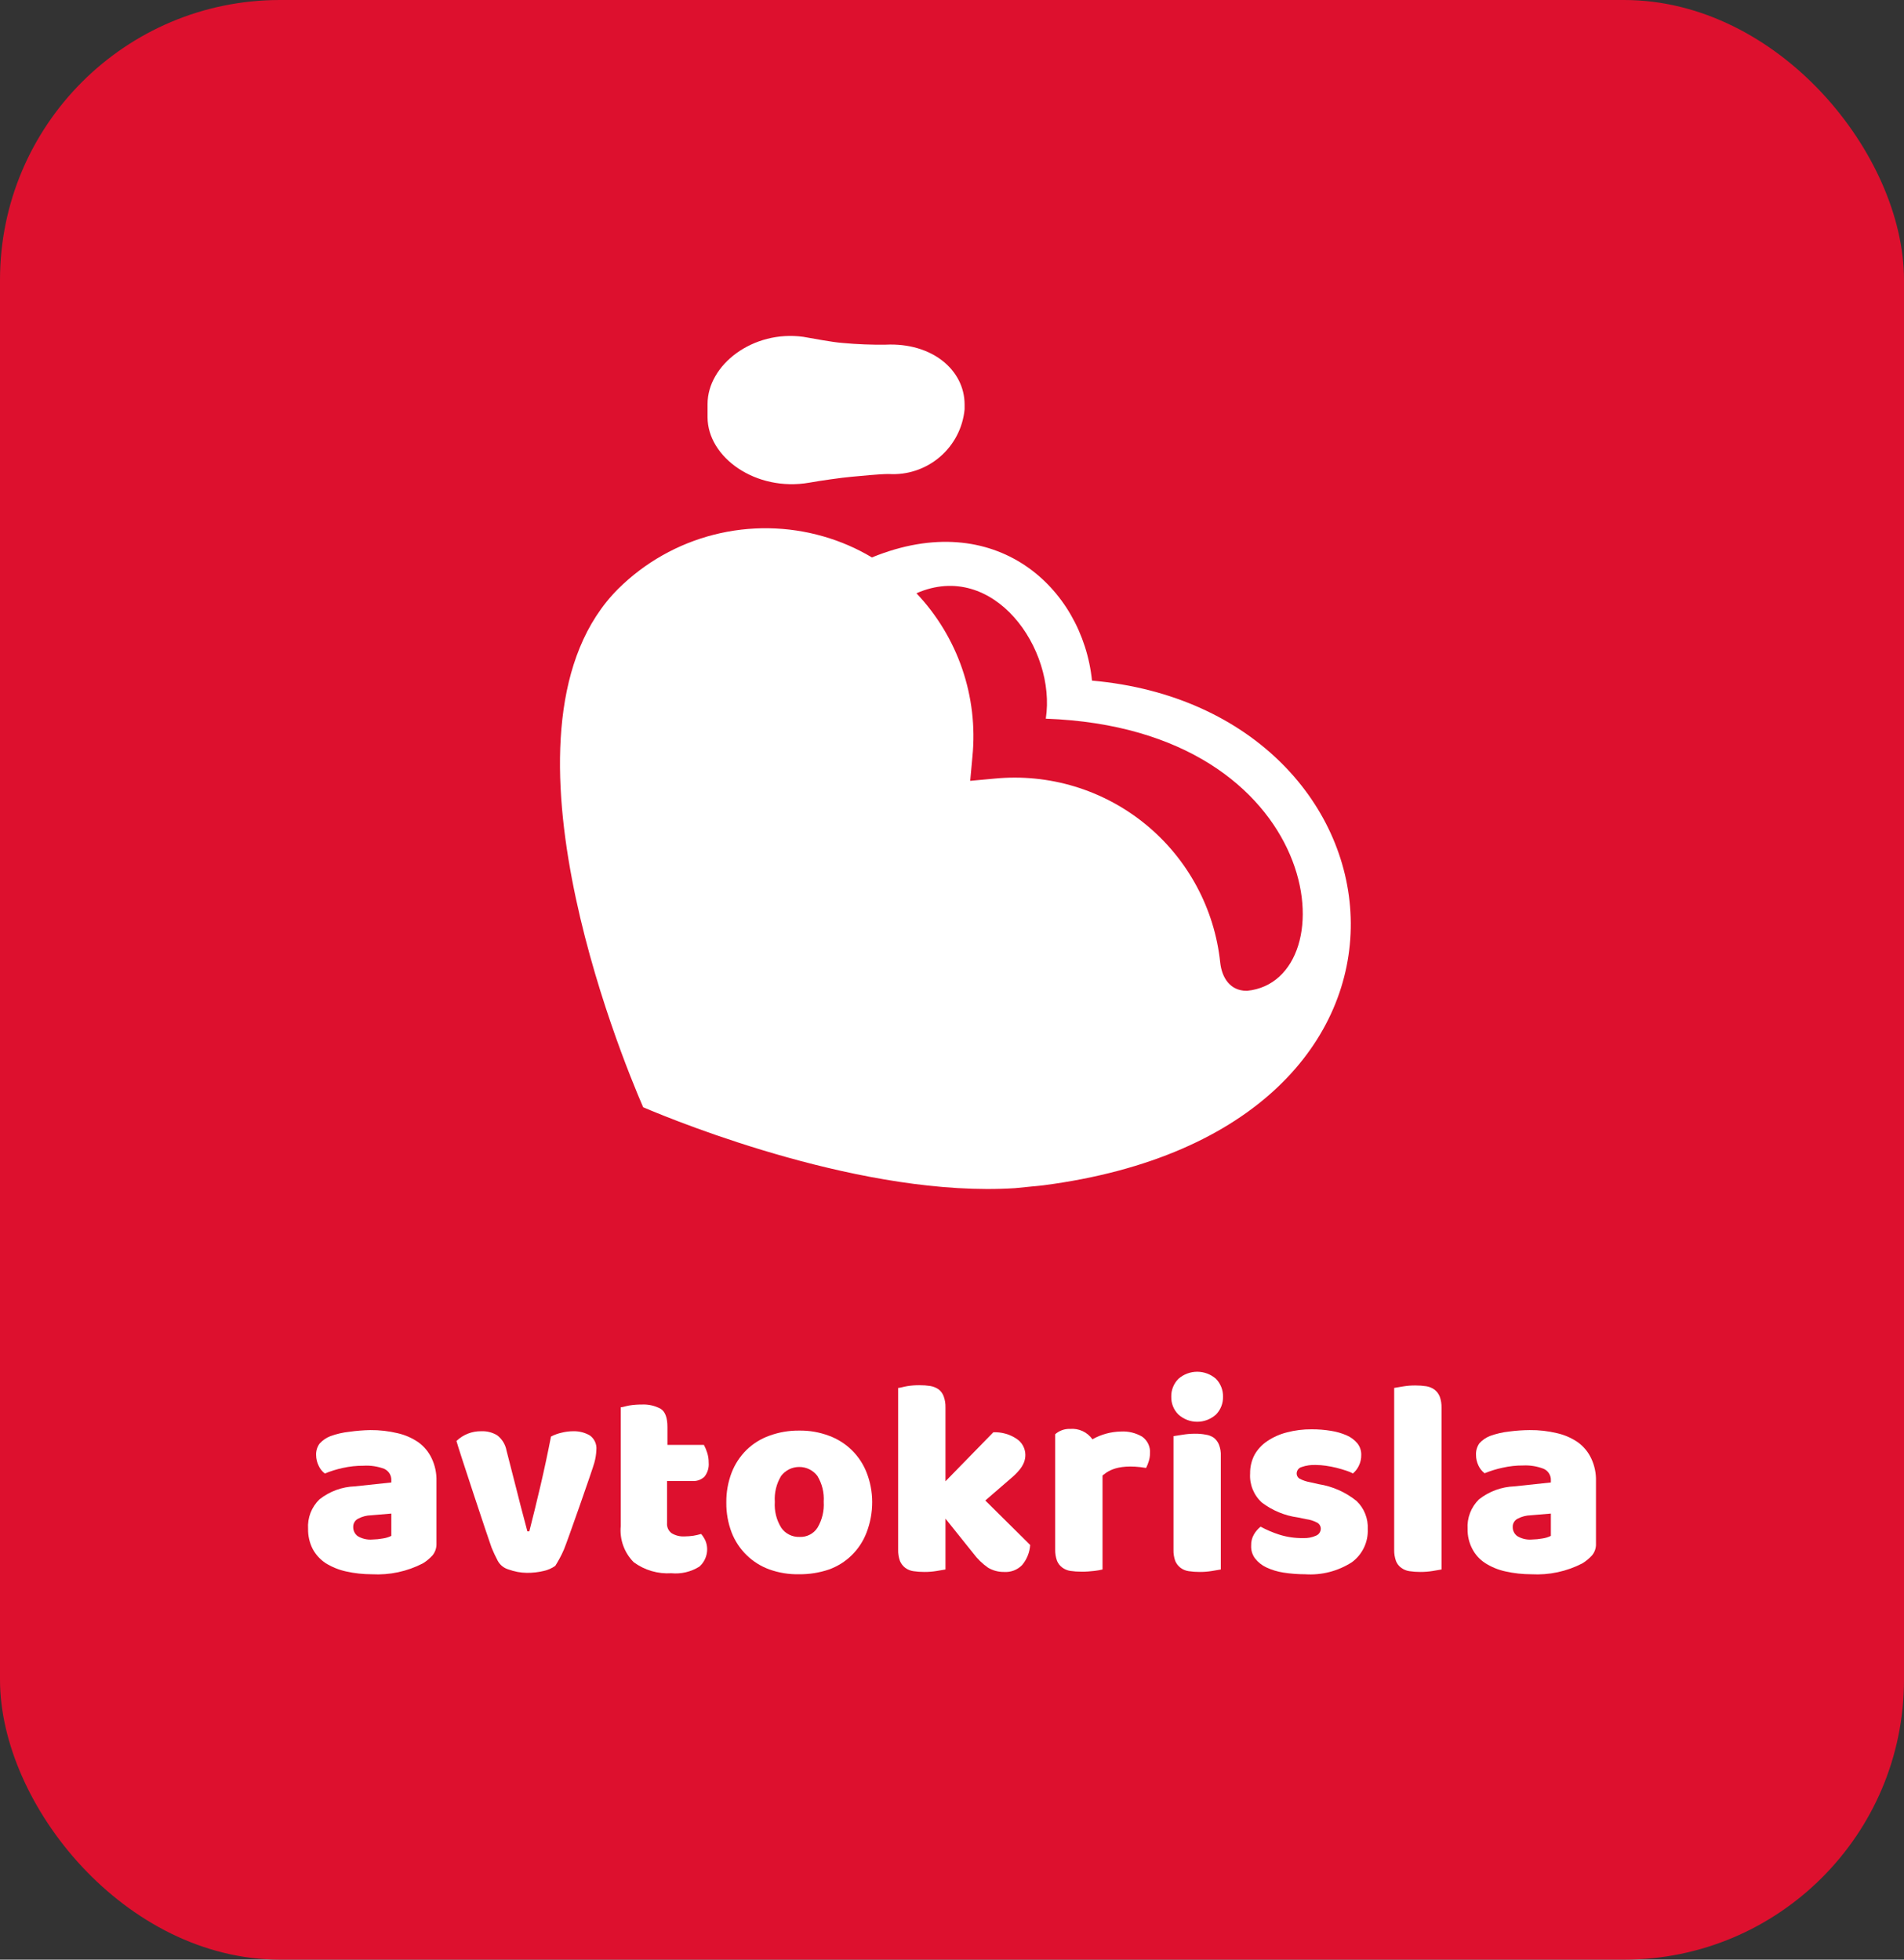 <svg width="68" height="70" viewBox="0 0 68 70" fill="none" xmlns="http://www.w3.org/2000/svg">
<rect x="0" y="0" width="68" height="70" fill="#333333" stroke="none"/>
<rect width="68" height="70" rx="10" fill="#DD102E"/>
<path d="M31.741 16.932C31.401 16.932 30.741 17.002 30.401 17.032C30.061 17.062 29.28 17.172 28.901 17.242C27 17.572 25.27 16.342 25.27 14.902V14.432C25.27 13.032 26.89 11.782 28.691 12.032C29.061 12.092 29.691 12.222 30.11 12.252C30.616 12.299 31.123 12.319 31.631 12.312C33.281 12.232 34.45 13.212 34.45 14.452V14.622C34.387 15.284 34.069 15.894 33.563 16.325C33.057 16.756 32.404 16.974 31.741 16.932V16.932Z" fill="white"/>
<path d="M39 24.312C38.66 21.002 35.56 18.102 31.14 19.912C30.599 19.588 30.017 19.336 29.41 19.162C28.133 18.793 26.78 18.772 25.491 19.101C24.203 19.429 23.025 20.096 22.08 21.032C17.29 25.822 22.16 37.682 22.97 39.552C24.33 40.132 30.91 42.782 36.25 42.442L37.25 42.342C52.6 40.352 50.63 25.342 39 24.312ZM44.52 35.392C43.93 35.392 43.64 34.922 43.58 34.392C43.378 32.453 42.417 30.673 40.907 29.44C39.397 28.207 37.461 27.622 35.52 27.812L34.65 27.892L34.73 27.022C34.834 25.964 34.709 24.895 34.364 23.89C34.019 22.884 33.462 21.964 32.73 21.192C35.49 19.982 37.73 23.192 37.35 25.672C47.37 26.032 48.19 35.032 44.54 35.392H44.52Z" fill="white"/>
<path d="M40.793 51.32C40.564 51.185 40.3 51.12 40.034 51.135C39.676 51.142 39.326 51.237 39.015 51.413C38.925 51.286 38.804 51.185 38.664 51.12C38.523 51.055 38.368 51.028 38.214 51.042C38.02 51.035 37.831 51.103 37.685 51.232V55.349C37.682 55.486 37.704 55.623 37.75 55.752C37.789 55.848 37.853 55.931 37.936 55.993C38.021 56.057 38.122 56.098 38.227 56.114C38.358 56.133 38.489 56.142 38.621 56.141C38.776 56.143 38.931 56.133 39.084 56.114C39.182 56.103 39.28 56.086 39.376 56.063V52.705C39.459 52.663 39.779 52.242 40.932 52.436C40.972 52.357 41.004 52.275 41.029 52.191C41.057 52.102 41.071 52.01 41.071 51.917C41.081 51.802 41.06 51.687 41.011 51.582C40.962 51.477 40.887 51.387 40.793 51.32V51.32Z" fill="white"/>
<path d="M13.222 51.084C13.551 51.081 13.879 51.118 14.199 51.195C14.47 51.256 14.726 51.369 14.954 51.528C15.153 51.675 15.312 51.87 15.417 52.093C15.537 52.346 15.596 52.624 15.588 52.904V55.136C15.594 55.291 15.543 55.443 15.445 55.562C15.344 55.672 15.229 55.767 15.102 55.845C14.541 56.135 13.912 56.269 13.282 56.234C12.97 56.234 12.659 56.2 12.355 56.132C12.098 56.075 11.852 55.975 11.628 55.836C11.434 55.707 11.274 55.532 11.165 55.326C11.054 55.105 10.998 54.86 11.003 54.613C10.99 54.418 11.02 54.222 11.09 54.04C11.161 53.858 11.27 53.693 11.411 53.557C11.772 53.272 12.215 53.11 12.675 53.094L13.976 52.955V52.881C13.98 52.794 13.958 52.709 13.913 52.635C13.867 52.562 13.801 52.504 13.722 52.468C13.485 52.379 13.233 52.341 12.981 52.357C12.733 52.355 12.486 52.382 12.244 52.436C12.024 52.483 11.809 52.55 11.601 52.635C11.506 52.564 11.431 52.47 11.383 52.362C11.323 52.243 11.291 52.111 11.29 51.978C11.283 51.83 11.327 51.684 11.415 51.565C11.521 51.448 11.652 51.358 11.8 51.301C12.019 51.221 12.248 51.168 12.48 51.144C12.726 51.109 12.973 51.089 13.222 51.084ZM13.3 54.993C13.425 54.991 13.549 54.978 13.671 54.956C13.777 54.941 13.88 54.91 13.976 54.863V54.066L13.259 54.127C13.097 54.13 12.938 54.171 12.795 54.247C12.74 54.273 12.693 54.315 12.661 54.368C12.629 54.421 12.613 54.482 12.615 54.544C12.613 54.606 12.626 54.667 12.653 54.724C12.679 54.78 12.719 54.829 12.768 54.868C12.927 54.965 13.114 55.009 13.3 54.993Z" fill="white"/>
<path d="M19.831 55.933C19.709 56.021 19.57 56.082 19.423 56.114C19.225 56.162 19.021 56.185 18.817 56.183C18.593 56.181 18.373 56.14 18.163 56.063C18.081 56.039 18.003 55.999 17.936 55.945C17.87 55.891 17.814 55.824 17.774 55.748C17.694 55.597 17.621 55.443 17.557 55.285C17.478 55.081 16.348 51.672 16.302 51.473C16.539 51.245 16.857 51.12 17.186 51.125C17.386 51.116 17.584 51.166 17.756 51.269C17.93 51.402 18.049 51.595 18.089 51.811L18.478 53.33C18.552 53.631 18.622 53.9 18.687 54.141C18.752 54.381 18.803 54.571 18.835 54.701H18.904C19.029 54.21 19.164 53.668 19.303 53.071C19.442 52.473 19.567 51.889 19.678 51.315C19.799 51.252 19.928 51.205 20.062 51.176C20.197 51.142 20.336 51.125 20.475 51.125C20.68 51.12 20.884 51.171 21.063 51.273C21.145 51.331 21.21 51.41 21.251 51.501C21.293 51.592 21.309 51.693 21.299 51.792C21.293 51.949 21.268 52.105 21.225 52.255C21.174 52.459 20.243 55.113 20.141 55.349C20.039 55.586 19.928 55.78 19.831 55.933Z" fill="white"/>
<path d="M23.823 54.405C23.817 54.475 23.829 54.545 23.858 54.609C23.887 54.674 23.933 54.729 23.99 54.77C24.13 54.853 24.291 54.892 24.453 54.882C24.557 54.881 24.661 54.873 24.763 54.858C24.857 54.842 24.95 54.821 25.041 54.794C25.103 54.867 25.154 54.948 25.194 55.035C25.259 55.192 25.273 55.366 25.233 55.532C25.194 55.699 25.105 55.848 24.977 55.961C24.678 56.148 24.326 56.231 23.976 56.197C23.496 56.228 23.02 56.089 22.633 55.803C22.465 55.635 22.337 55.432 22.257 55.209C22.177 54.986 22.147 54.747 22.17 54.511V50.269C22.239 50.269 22.346 50.227 22.48 50.204C22.624 50.181 22.77 50.17 22.915 50.171C23.152 50.158 23.388 50.211 23.596 50.324C23.758 50.426 23.837 50.644 23.837 50.977V51.612H25.139C25.186 51.699 25.224 51.79 25.254 51.885C25.293 52.002 25.311 52.124 25.31 52.246C25.326 52.428 25.271 52.609 25.157 52.751C25.101 52.803 25.036 52.843 24.964 52.87C24.893 52.896 24.816 52.908 24.74 52.904H23.823V54.405Z" fill="white"/>
<path d="M31.15 53.65C31.151 54.025 31.082 54.397 30.947 54.747C30.83 55.053 30.648 55.33 30.414 55.558C30.185 55.782 29.91 55.954 29.608 56.063C29.265 56.179 28.905 56.237 28.543 56.234C28.182 56.242 27.822 56.184 27.482 56.063C27.175 55.952 26.896 55.777 26.663 55.549C26.43 55.321 26.248 55.046 26.13 54.743C26 54.4 25.935 54.035 25.94 53.668C25.936 53.304 26 52.943 26.13 52.603C26.248 52.298 26.43 52.022 26.662 51.792C26.896 51.565 27.175 51.392 27.482 51.283C27.822 51.159 28.181 51.098 28.543 51.102C28.906 51.096 29.268 51.159 29.608 51.287C29.911 51.398 30.187 51.571 30.418 51.797C30.648 52.022 30.829 52.293 30.947 52.593C31.08 52.93 31.149 53.288 31.15 53.65ZM27.672 53.65C27.65 53.975 27.731 54.299 27.904 54.576C27.977 54.68 28.075 54.765 28.189 54.821C28.303 54.878 28.429 54.905 28.557 54.9C28.683 54.906 28.808 54.879 28.92 54.821C29.033 54.764 29.128 54.677 29.196 54.571C29.361 54.292 29.439 53.969 29.418 53.645C29.439 53.32 29.36 52.997 29.191 52.719C29.115 52.62 29.017 52.539 28.905 52.484C28.793 52.429 28.67 52.401 28.545 52.401C28.42 52.401 28.297 52.429 28.185 52.484C28.073 52.539 27.975 52.62 27.899 52.719C27.729 52.998 27.65 53.323 27.672 53.65V53.65Z" fill="white"/>
<path d="M36.792 55.187C36.775 55.451 36.674 55.703 36.504 55.905C36.421 55.991 36.319 56.057 36.208 56.1C36.095 56.142 35.975 56.16 35.856 56.151C35.656 56.154 35.458 56.101 35.286 55.998C35.082 55.855 34.902 55.68 34.754 55.479L33.767 54.247V56.063L33.443 56.118C33.3 56.141 33.156 56.152 33.012 56.151C32.88 56.152 32.749 56.142 32.618 56.123C32.513 56.108 32.412 56.066 32.327 56.002C32.246 55.939 32.182 55.856 32.142 55.762C32.095 55.632 32.073 55.496 32.077 55.359V49.578C32.151 49.578 32.257 49.537 32.401 49.514C32.545 49.491 32.691 49.48 32.836 49.481C32.966 49.48 33.096 49.489 33.225 49.509C33.332 49.527 33.433 49.568 33.522 49.629C33.604 49.693 33.666 49.778 33.702 49.875C33.749 50.004 33.771 50.141 33.767 50.278V52.913L35.476 51.162C35.77 51.15 36.06 51.231 36.305 51.394C36.401 51.456 36.48 51.541 36.535 51.641C36.59 51.742 36.619 51.854 36.62 51.968C36.621 52.062 36.603 52.154 36.569 52.242C36.531 52.334 36.48 52.419 36.416 52.496C36.335 52.595 36.245 52.687 36.148 52.77L35.763 53.103L35.189 53.599L36.792 55.187Z" fill="white"/>
<path d="M41.831 49.893C41.828 49.775 41.849 49.657 41.893 49.548C41.937 49.438 42.002 49.338 42.086 49.254C42.271 49.09 42.51 49 42.757 49C43.005 49 43.243 49.09 43.429 49.254C43.511 49.339 43.575 49.439 43.618 49.549C43.661 49.658 43.682 49.776 43.679 49.893C43.682 50.011 43.661 50.127 43.618 50.236C43.575 50.345 43.511 50.444 43.429 50.528C43.245 50.694 43.005 50.787 42.757 50.787C42.509 50.787 42.27 50.694 42.086 50.528C42.002 50.445 41.936 50.346 41.893 50.237C41.849 50.128 41.828 50.011 41.831 49.893V49.893ZM43.6 56.063L43.276 56.118C43.133 56.141 42.989 56.152 42.845 56.151C42.713 56.152 42.582 56.142 42.452 56.123C42.346 56.108 42.245 56.066 42.16 56.002C42.079 55.939 42.015 55.856 41.974 55.762C41.928 55.632 41.906 55.496 41.91 55.359V51.301L42.234 51.25C42.378 51.226 42.523 51.214 42.669 51.213C42.8 51.211 42.93 51.222 43.058 51.246C43.165 51.26 43.267 51.3 43.355 51.361C43.436 51.426 43.498 51.511 43.535 51.607C43.585 51.735 43.607 51.873 43.6 52.01V56.063Z" fill="white"/>
<path d="M48.848 54.622C48.858 54.85 48.812 55.077 48.713 55.283C48.614 55.489 48.467 55.668 48.283 55.803C47.786 56.123 47.2 56.274 46.611 56.234C46.352 56.234 46.093 56.214 45.837 56.174C45.626 56.142 45.419 56.079 45.226 55.989C45.07 55.916 44.934 55.808 44.827 55.673C44.726 55.541 44.675 55.377 44.684 55.21C44.679 55.069 44.714 54.929 44.786 54.807C44.847 54.702 44.927 54.61 45.022 54.534C45.233 54.649 45.455 54.743 45.684 54.817C45.961 54.905 46.251 54.947 46.541 54.942C46.7 54.95 46.859 54.92 47.004 54.854C47.052 54.834 47.094 54.801 47.123 54.758C47.153 54.715 47.169 54.665 47.171 54.613C47.172 54.569 47.161 54.526 47.14 54.488C47.119 54.45 47.088 54.418 47.051 54.395C46.927 54.328 46.792 54.284 46.652 54.266L46.356 54.205C45.888 54.142 45.444 53.959 45.068 53.673C44.924 53.543 44.812 53.382 44.739 53.202C44.666 53.023 44.634 52.829 44.647 52.635C44.643 52.403 44.697 52.174 44.804 51.968C44.917 51.768 45.076 51.598 45.267 51.473C45.478 51.332 45.712 51.228 45.958 51.167C46.248 51.09 46.547 51.053 46.847 51.056C47.078 51.055 47.309 51.073 47.537 51.111C47.73 51.141 47.918 51.195 48.097 51.273C48.244 51.337 48.374 51.434 48.477 51.556C48.57 51.673 48.619 51.819 48.616 51.968C48.619 52.105 48.589 52.24 48.528 52.362C48.478 52.468 48.405 52.561 48.315 52.635C48.241 52.591 48.162 52.557 48.079 52.533C47.972 52.496 47.856 52.464 47.731 52.431C47.606 52.399 47.477 52.376 47.347 52.357C47.23 52.34 47.113 52.331 46.995 52.33C46.822 52.322 46.649 52.347 46.486 52.404C46.435 52.418 46.39 52.448 46.359 52.49C46.327 52.532 46.31 52.583 46.309 52.635C46.309 52.671 46.318 52.706 46.335 52.738C46.352 52.77 46.377 52.796 46.407 52.816C46.526 52.879 46.654 52.923 46.787 52.946L47.092 53.015C47.59 53.093 48.058 53.3 48.449 53.617C48.584 53.746 48.69 53.903 48.758 54.076C48.827 54.25 48.858 54.436 48.848 54.622Z" fill="white"/>
<path d="M51.483 56.063L51.159 56.118C51.016 56.141 50.872 56.151 50.728 56.151C50.596 56.152 50.465 56.142 50.334 56.123C50.229 56.108 50.128 56.066 50.043 56.002C49.959 55.942 49.895 55.858 49.857 55.762C49.811 55.632 49.789 55.496 49.792 55.359V49.578L50.117 49.523C50.259 49.5 50.403 49.489 50.547 49.49C50.679 49.489 50.811 49.499 50.941 49.518C51.046 49.535 51.146 49.577 51.233 49.639C51.315 49.703 51.379 49.788 51.418 49.884C51.465 50.013 51.487 50.15 51.483 50.287V56.063Z" fill="white"/>
<path d="M54.633 51.084C54.962 51.08 55.29 51.118 55.61 51.195C55.881 51.256 56.137 51.369 56.365 51.528C56.564 51.675 56.723 51.87 56.828 52.093C56.948 52.346 57.007 52.624 56.999 52.904V55.136C57.007 55.291 56.956 55.444 56.856 55.562C56.755 55.672 56.64 55.767 56.513 55.845C55.952 56.135 55.323 56.269 54.693 56.234C54.381 56.234 54.071 56.2 53.766 56.132C53.51 56.077 53.265 55.976 53.044 55.836C52.848 55.709 52.688 55.534 52.581 55.326C52.466 55.106 52.409 54.861 52.414 54.613C52.402 54.418 52.432 54.223 52.503 54.041C52.573 53.858 52.682 53.694 52.822 53.557C53.184 53.273 53.626 53.111 54.086 53.094L55.388 52.955V52.881C55.392 52.794 55.37 52.709 55.324 52.635C55.279 52.561 55.212 52.503 55.133 52.468C54.9 52.377 54.651 52.336 54.401 52.348C54.155 52.346 53.909 52.373 53.669 52.427C53.447 52.474 53.23 52.541 53.021 52.626C52.927 52.554 52.853 52.46 52.803 52.353C52.745 52.233 52.714 52.102 52.715 51.968C52.708 51.821 52.751 51.676 52.835 51.556C52.941 51.439 53.073 51.349 53.22 51.292C53.44 51.213 53.668 51.16 53.901 51.135C54.143 51.103 54.388 51.086 54.633 51.084V51.084ZM54.711 54.993C54.837 54.991 54.963 54.978 55.086 54.956C55.191 54.941 55.293 54.91 55.388 54.863V54.066L54.67 54.127C54.508 54.131 54.35 54.172 54.206 54.247C54.151 54.273 54.104 54.316 54.072 54.368C54.039 54.421 54.023 54.482 54.026 54.544C54.024 54.606 54.037 54.669 54.065 54.725C54.092 54.781 54.133 54.83 54.183 54.868C54.341 54.965 54.526 55.009 54.711 54.993V54.993Z" fill="white"/>
</svg>
